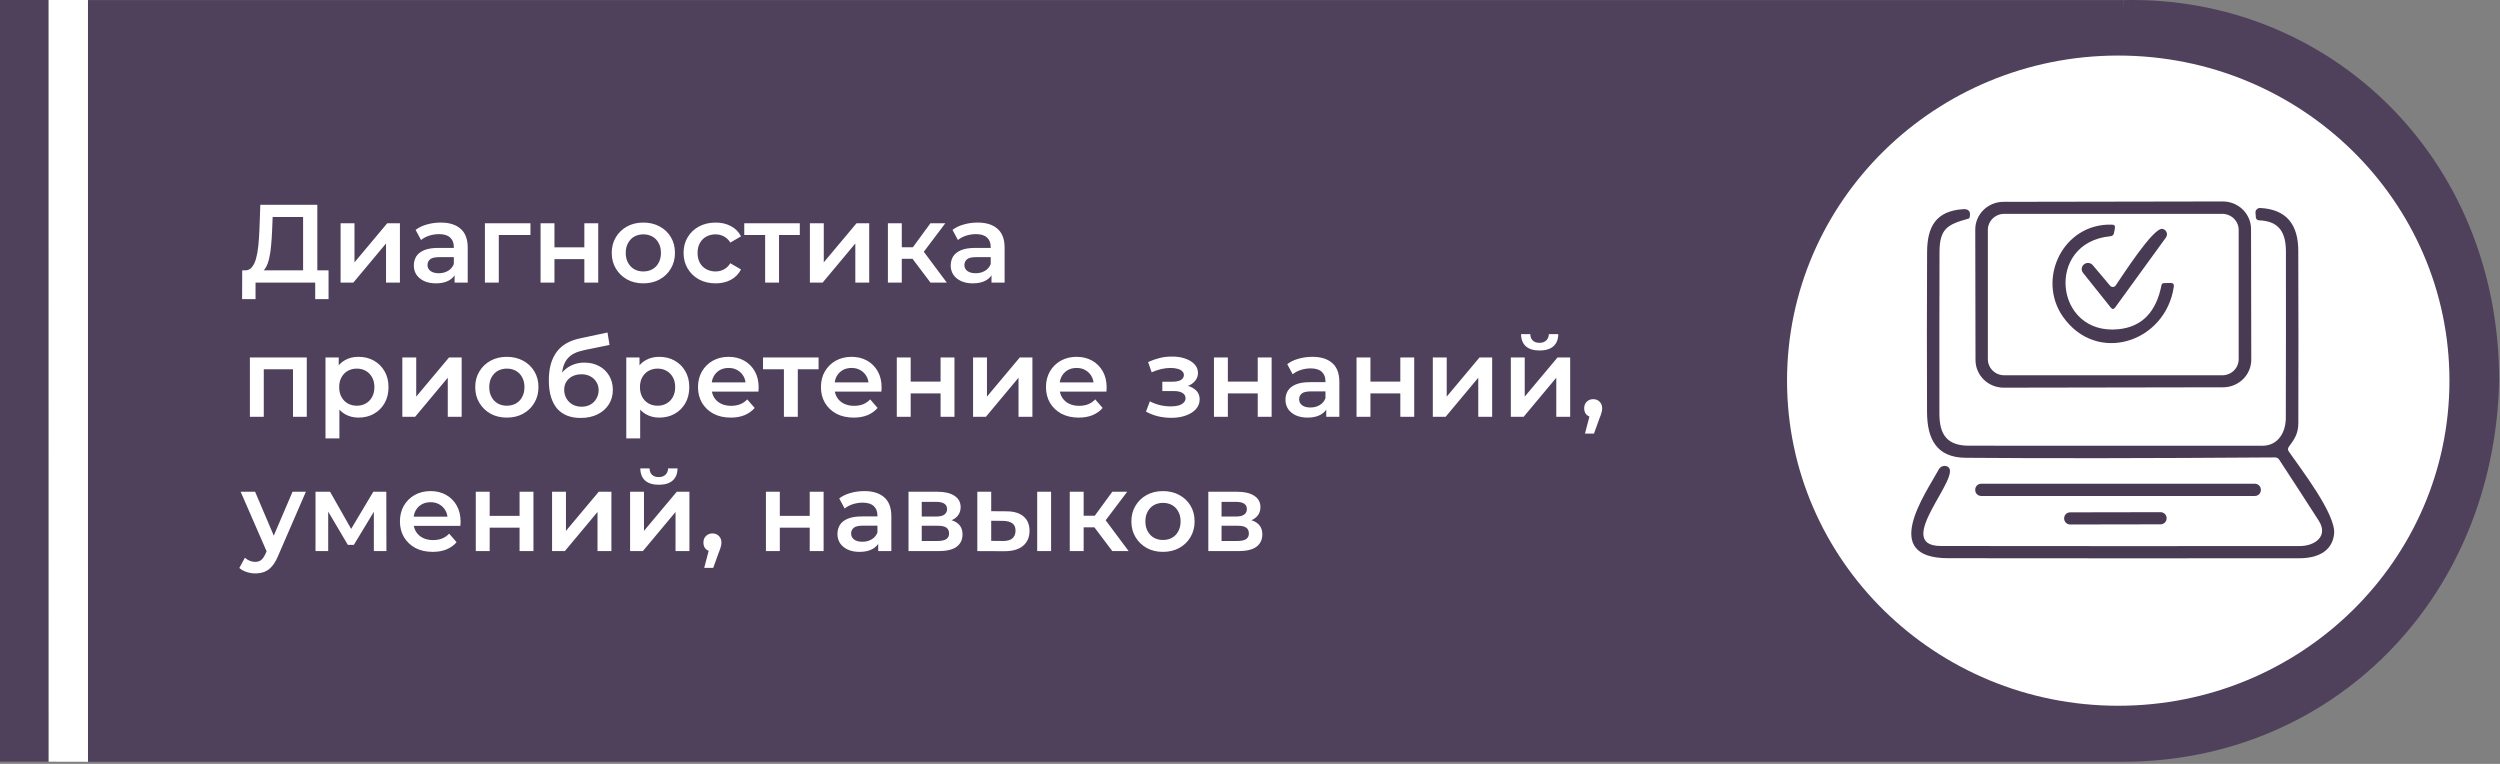 <svg width="540" height="165" viewBox="0 0 540 165" fill="none" xmlns="http://www.w3.org/2000/svg">
<rect x="0" y="0" width="540" height="165" fill="#808080" stroke="none"/>
<rect width="10.512" height="164.518" fill="#4F415C"/>
<path d="M19 0.021H458.657V164.539H19V0.021Z" fill="#4F415C"/>
<path d="M539.818 82.155C538.812 129.508 503.557 164.537 458.544 164.537C458.544 164.537 457.228 127.371 457.228 82.021C457.228 36.672 458.642 0.021 458.642 0.021C502.915 -0.986 539.818 33.794 539.818 82.155Z" fill="#4F415C"/>
<ellipse cx="457.54" cy="82.221" rx="71.54" ry="70.221" fill="white"/>
<path d="M65.469 59.595V46.875H58.894L58.773 49.851C58.725 50.971 58.654 52.035 58.557 53.043C58.477 54.035 58.342 54.939 58.15 55.755C57.974 56.571 57.725 57.251 57.406 57.795C57.086 58.339 56.694 58.699 56.23 58.875L52.87 58.395C53.477 58.427 53.974 58.219 54.358 57.771C54.758 57.323 55.069 56.699 55.294 55.899C55.517 55.099 55.685 54.163 55.797 53.091C55.91 52.003 55.989 50.827 56.038 49.563L56.23 44.235H68.541V59.595H65.469ZM52.294 64.611L52.318 58.395H70.966V64.611H68.085V61.035H55.197V64.611H52.294ZM73.567 61.035V48.219H76.567V56.667L83.647 48.219H86.383V61.035H83.383V52.587L76.327 61.035H73.567ZM98.195 61.035V58.443L98.027 57.891V53.355C98.027 52.475 97.763 51.795 97.235 51.315C96.707 50.819 95.907 50.571 94.835 50.571C94.115 50.571 93.403 50.683 92.699 50.907C92.011 51.131 91.427 51.443 90.947 51.843L89.771 49.659C90.459 49.131 91.275 48.739 92.219 48.483C93.179 48.211 94.171 48.075 95.195 48.075C97.051 48.075 98.483 48.523 99.491 49.419C100.515 50.299 101.027 51.667 101.027 53.523V61.035H98.195ZM94.163 61.203C93.203 61.203 92.363 61.043 91.643 60.723C90.923 60.387 90.363 59.931 89.963 59.355C89.579 58.763 89.387 58.099 89.387 57.363C89.387 56.643 89.555 55.995 89.891 55.419C90.243 54.843 90.811 54.387 91.595 54.051C92.379 53.715 93.419 53.547 94.715 53.547H98.435V55.539H94.931C93.907 55.539 93.219 55.707 92.867 56.043C92.515 56.363 92.339 56.763 92.339 57.243C92.339 57.787 92.555 58.219 92.987 58.539C93.419 58.859 94.019 59.019 94.787 59.019C95.523 59.019 96.179 58.851 96.755 58.515C97.347 58.179 97.771 57.683 98.027 57.027L98.531 58.827C98.243 59.579 97.723 60.163 96.971 60.579C96.235 60.995 95.299 61.203 94.163 61.203ZM104.739 61.035V48.219H114.579V50.763H107.043L107.739 50.091V61.035H104.739ZM116.763 61.035V48.219H119.763V53.427H126.219V48.219H129.219V61.035H126.219V55.971H119.763V61.035H116.763ZM138.951 61.203C137.639 61.203 136.471 60.923 135.447 60.363C134.423 59.787 133.615 59.003 133.023 58.011C132.431 57.019 132.135 55.891 132.135 54.627C132.135 53.347 132.431 52.219 133.023 51.243C133.615 50.251 134.423 49.475 135.447 48.915C136.471 48.355 137.639 48.075 138.951 48.075C140.279 48.075 141.455 48.355 142.479 48.915C143.519 49.475 144.327 50.243 144.903 51.219C145.495 52.195 145.791 53.331 145.791 54.627C145.791 55.891 145.495 57.019 144.903 58.011C144.327 59.003 143.519 59.787 142.479 60.363C141.455 60.923 140.279 61.203 138.951 61.203ZM138.951 58.635C139.687 58.635 140.343 58.475 140.919 58.155C141.495 57.835 141.943 57.371 142.263 56.763C142.599 56.155 142.767 55.443 142.767 54.627C142.767 53.795 142.599 53.083 142.263 52.491C141.943 51.883 141.495 51.419 140.919 51.099C140.343 50.779 139.695 50.619 138.975 50.619C138.239 50.619 137.583 50.779 137.007 51.099C136.447 51.419 135.999 51.883 135.663 52.491C135.327 53.083 135.159 53.795 135.159 54.627C135.159 55.443 135.327 56.155 135.663 56.763C135.999 57.371 136.447 57.835 137.007 58.155C137.583 58.475 138.231 58.635 138.951 58.635ZM154.587 61.203C153.243 61.203 152.043 60.923 150.987 60.363C149.947 59.787 149.131 59.003 148.539 58.011C147.947 57.019 147.651 55.891 147.651 54.627C147.651 53.347 147.947 52.219 148.539 51.243C149.131 50.251 149.947 49.475 150.987 48.915C152.043 48.355 153.243 48.075 154.587 48.075C155.835 48.075 156.931 48.331 157.875 48.843C158.835 49.339 159.563 50.075 160.059 51.051L157.755 52.395C157.371 51.787 156.899 51.339 156.339 51.051C155.795 50.763 155.203 50.619 154.563 50.619C153.827 50.619 153.163 50.779 152.571 51.099C151.979 51.419 151.515 51.883 151.179 52.491C150.843 53.083 150.675 53.795 150.675 54.627C150.675 55.459 150.843 56.179 151.179 56.787C151.515 57.379 151.979 57.835 152.571 58.155C153.163 58.475 153.827 58.635 154.563 58.635C155.203 58.635 155.795 58.491 156.339 58.203C156.899 57.915 157.371 57.467 157.755 56.859L160.059 58.203C159.563 59.163 158.835 59.907 157.875 60.435C156.931 60.947 155.835 61.203 154.587 61.203ZM165.27 61.035V50.043L165.966 50.763H160.758V48.219H172.758V50.763H167.574L168.27 50.043V61.035H165.27ZM174.934 61.035V48.219H177.934V56.667L185.014 48.219H187.75V61.035H184.75V52.587L177.694 61.035H174.934ZM200.978 61.035L196.346 54.891L198.794 53.379L204.506 61.035H200.978ZM191.786 61.035V48.219H194.786V61.035H191.786ZM193.898 55.899V53.403H198.242V55.899H193.898ZM199.082 54.987L196.274 54.651L200.978 48.219H204.194L199.082 54.987ZM214.164 61.035V58.443L213.996 57.891V53.355C213.996 52.475 213.732 51.795 213.204 51.315C212.676 50.819 211.876 50.571 210.804 50.571C210.084 50.571 209.372 50.683 208.668 50.907C207.98 51.131 207.396 51.443 206.916 51.843L205.74 49.659C206.428 49.131 207.244 48.739 208.188 48.483C209.148 48.211 210.14 48.075 211.164 48.075C213.02 48.075 214.452 48.523 215.46 49.419C216.484 50.299 216.996 51.667 216.996 53.523V61.035H214.164ZM210.132 61.203C209.172 61.203 208.332 61.043 207.612 60.723C206.892 60.387 206.332 59.931 205.932 59.355C205.548 58.763 205.356 58.099 205.356 57.363C205.356 56.643 205.524 55.995 205.86 55.419C206.212 54.843 206.78 54.387 207.564 54.051C208.348 53.715 209.388 53.547 210.684 53.547H214.404V55.539H210.9C209.876 55.539 209.188 55.707 208.836 56.043C208.484 56.363 208.308 56.763 208.308 57.243C208.308 57.787 208.524 58.219 208.956 58.539C209.388 58.859 209.988 59.019 210.756 59.019C211.492 59.019 212.148 58.851 212.724 58.515C213.316 58.179 213.74 57.683 213.996 57.027L214.5 58.827C214.212 59.579 213.692 60.163 212.94 60.579C212.204 60.995 211.268 61.203 210.132 61.203ZM53.974 90.035V77.219H66.261V90.035H63.285V79.067L63.981 79.763H56.278L56.974 79.067V90.035H53.974ZM77.413 90.203C76.374 90.203 75.421 89.963 74.558 89.483C73.71 89.003 73.029 88.283 72.517 87.323C72.022 86.347 71.773 85.115 71.773 83.627C71.773 82.123 72.013 80.891 72.493 79.931C72.99 78.971 73.662 78.259 74.51 77.795C75.358 77.315 76.326 77.075 77.413 77.075C78.677 77.075 79.79 77.347 80.749 77.891C81.725 78.435 82.493 79.195 83.053 80.171C83.629 81.147 83.918 82.299 83.918 83.627C83.918 84.955 83.629 86.115 83.053 87.107C82.493 88.083 81.725 88.843 80.749 89.387C79.79 89.931 78.677 90.203 77.413 90.203ZM70.309 94.691V77.219H73.165V80.243L73.07 83.651L73.309 87.059V94.691H70.309ZM77.078 87.635C77.797 87.635 78.438 87.475 78.998 87.155C79.573 86.835 80.029 86.371 80.365 85.763C80.701 85.155 80.87 84.443 80.87 83.627C80.87 82.795 80.701 82.083 80.365 81.491C80.029 80.883 79.573 80.419 78.998 80.099C78.438 79.779 77.797 79.619 77.078 79.619C76.358 79.619 75.71 79.779 75.133 80.099C74.558 80.419 74.102 80.883 73.766 81.491C73.43 82.083 73.261 82.795 73.261 83.627C73.261 84.443 73.43 85.155 73.766 85.763C74.102 86.371 74.558 86.835 75.133 87.155C75.71 87.475 76.358 87.635 77.078 87.635ZM86.903 90.035V77.219H89.903V85.667L96.983 77.219H99.719V90.035H96.719V81.587L89.663 90.035H86.903ZM109.467 90.203C108.155 90.203 106.987 89.923 105.963 89.363C104.939 88.787 104.131 88.003 103.539 87.011C102.947 86.019 102.651 84.891 102.651 83.627C102.651 82.347 102.947 81.219 103.539 80.243C104.131 79.251 104.939 78.475 105.963 77.915C106.987 77.355 108.155 77.075 109.467 77.075C110.795 77.075 111.971 77.355 112.995 77.915C114.035 78.475 114.843 79.243 115.419 80.219C116.011 81.195 116.307 82.331 116.307 83.627C116.307 84.891 116.011 86.019 115.419 87.011C114.843 88.003 114.035 88.787 112.995 89.363C111.971 89.923 110.795 90.203 109.467 90.203ZM109.467 87.635C110.203 87.635 110.859 87.475 111.435 87.155C112.011 86.835 112.459 86.371 112.779 85.763C113.115 85.155 113.283 84.443 113.283 83.627C113.283 82.795 113.115 82.083 112.779 81.491C112.459 80.883 112.011 80.419 111.435 80.099C110.859 79.779 110.211 79.619 109.491 79.619C108.755 79.619 108.099 79.779 107.523 80.099C106.963 80.419 106.515 80.883 106.179 81.491C105.843 82.083 105.675 82.795 105.675 83.627C105.675 84.443 105.843 85.155 106.179 85.763C106.515 86.371 106.963 86.835 107.523 87.155C108.099 87.475 108.747 87.635 109.467 87.635ZM125.39 90.275C124.334 90.275 123.39 90.115 122.558 89.795C121.726 89.475 121.006 88.987 120.398 88.331C119.806 87.659 119.35 86.811 119.03 85.787C118.71 84.763 118.55 83.547 118.55 82.139C118.55 81.115 118.638 80.179 118.814 79.331C118.99 78.483 119.254 77.723 119.606 77.051C119.958 76.363 120.398 75.755 120.926 75.227C121.47 74.699 122.102 74.259 122.822 73.907C123.542 73.555 124.358 73.283 125.27 73.091L131.222 71.819L131.654 74.507L126.254 75.611C125.95 75.675 125.582 75.771 125.15 75.899C124.734 76.011 124.302 76.187 123.854 76.427C123.422 76.651 123.014 76.979 122.63 77.411C122.262 77.827 121.958 78.371 121.718 79.043C121.494 79.699 121.382 80.523 121.382 81.515C121.382 81.819 121.39 82.051 121.406 82.211C121.438 82.355 121.462 82.515 121.478 82.691C121.51 82.851 121.526 83.091 121.526 83.411L120.398 82.235C120.718 81.419 121.158 80.723 121.718 80.147C122.294 79.555 122.958 79.107 123.71 78.803C124.478 78.483 125.31 78.323 126.206 78.323C127.406 78.323 128.47 78.571 129.398 79.067C130.326 79.563 131.054 80.259 131.582 81.155C132.11 82.051 132.374 83.067 132.374 84.203C132.374 85.387 132.086 86.435 131.51 87.347C130.934 88.259 130.118 88.979 129.062 89.507C128.022 90.019 126.798 90.275 125.39 90.275ZM125.63 87.851C126.35 87.851 126.982 87.699 127.526 87.395C128.086 87.075 128.518 86.643 128.822 86.099C129.142 85.555 129.302 84.947 129.302 84.275C129.302 83.603 129.142 83.019 128.822 82.523C128.518 82.011 128.086 81.603 127.526 81.299C126.982 80.995 126.334 80.843 125.582 80.843C124.862 80.843 124.214 80.987 123.638 81.275C123.078 81.563 122.638 81.963 122.318 82.475C122.014 82.971 121.862 83.547 121.862 84.203C121.862 84.875 122.022 85.491 122.342 86.051C122.662 86.611 123.102 87.051 123.662 87.371C124.238 87.691 124.894 87.851 125.63 87.851ZM142.382 90.203C141.342 90.203 140.39 89.963 139.526 89.483C138.678 89.003 137.998 88.283 137.486 87.323C136.99 86.347 136.742 85.115 136.742 83.627C136.742 82.123 136.982 80.891 137.462 79.931C137.958 78.971 138.63 78.259 139.478 77.795C140.326 77.315 141.294 77.075 142.382 77.075C143.646 77.075 144.758 77.347 145.718 77.891C146.694 78.435 147.462 79.195 148.022 80.171C148.598 81.147 148.886 82.299 148.886 83.627C148.886 84.955 148.598 86.115 148.022 87.107C147.462 88.083 146.694 88.843 145.718 89.387C144.758 89.931 143.646 90.203 142.382 90.203ZM135.278 94.691V77.219H138.134V80.243L138.038 83.651L138.278 87.059V94.691H135.278ZM142.046 87.635C142.766 87.635 143.406 87.475 143.966 87.155C144.542 86.835 144.998 86.371 145.334 85.763C145.67 85.155 145.838 84.443 145.838 83.627C145.838 82.795 145.67 82.083 145.334 81.491C144.998 80.883 144.542 80.419 143.966 80.099C143.406 79.779 142.766 79.619 142.046 79.619C141.326 79.619 140.678 79.779 140.102 80.099C139.526 80.419 139.07 80.883 138.734 81.491C138.398 82.083 138.23 82.795 138.23 83.627C138.23 84.443 138.398 85.155 138.734 85.763C139.07 86.371 139.526 86.835 140.102 87.155C140.678 87.475 141.326 87.635 142.046 87.635ZM157.848 90.203C156.424 90.203 155.176 89.923 154.104 89.363C153.048 88.787 152.224 88.003 151.632 87.011C151.056 86.019 150.768 84.891 150.768 83.627C150.768 82.347 151.048 81.219 151.608 80.243C152.184 79.251 152.968 78.475 153.96 77.915C154.968 77.355 156.112 77.075 157.392 77.075C158.64 77.075 159.752 77.347 160.728 77.891C161.704 78.435 162.472 79.203 163.032 80.195C163.592 81.187 163.872 82.355 163.872 83.699C163.872 83.827 163.864 83.971 163.848 84.131C163.848 84.291 163.84 84.443 163.824 84.587H153.144V82.595H162.24L161.064 83.219C161.08 82.483 160.928 81.835 160.608 81.275C160.288 80.715 159.848 80.275 159.288 79.955C158.744 79.635 158.112 79.475 157.392 79.475C156.656 79.475 156.008 79.635 155.448 79.955C154.904 80.275 154.472 80.723 154.152 81.299C153.848 81.859 153.696 82.523 153.696 83.291V83.771C153.696 84.539 153.872 85.219 154.224 85.811C154.576 86.403 155.072 86.859 155.712 87.179C156.352 87.499 157.088 87.659 157.92 87.659C158.64 87.659 159.288 87.547 159.864 87.323C160.44 87.099 160.952 86.747 161.4 86.267L163.008 88.115C162.432 88.787 161.704 89.307 160.824 89.675C159.96 90.027 158.968 90.203 157.848 90.203ZM169.325 90.035V79.043L170.021 79.763H164.813V77.219H176.813V79.763H171.629L172.325 79.043V90.035H169.325ZM184.403 90.203C182.979 90.203 181.731 89.923 180.659 89.363C179.603 88.787 178.779 88.003 178.187 87.011C177.611 86.019 177.323 84.891 177.323 83.627C177.323 82.347 177.603 81.219 178.163 80.243C178.739 79.251 179.523 78.475 180.515 77.915C181.523 77.355 182.667 77.075 183.947 77.075C185.195 77.075 186.307 77.347 187.283 77.891C188.259 78.435 189.027 79.203 189.587 80.195C190.147 81.187 190.427 82.355 190.427 83.699C190.427 83.827 190.419 83.971 190.403 84.131C190.403 84.291 190.395 84.443 190.379 84.587H179.699V82.595H188.795L187.619 83.219C187.635 82.483 187.483 81.835 187.163 81.275C186.843 80.715 186.403 80.275 185.843 79.955C185.299 79.635 184.667 79.475 183.947 79.475C183.211 79.475 182.563 79.635 182.003 79.955C181.459 80.275 181.027 80.723 180.707 81.299C180.403 81.859 180.251 82.523 180.251 83.291V83.771C180.251 84.539 180.427 85.219 180.779 85.811C181.131 86.403 181.627 86.859 182.267 87.179C182.907 87.499 183.643 87.659 184.475 87.659C185.195 87.659 185.843 87.547 186.419 87.323C186.995 87.099 187.507 86.747 187.955 86.267L189.563 88.115C188.987 88.787 188.259 89.307 187.379 89.675C186.515 90.027 185.523 90.203 184.403 90.203ZM193.708 90.035V77.219H196.708V82.427H203.164V77.219H206.164V90.035H203.164V84.971H196.708V90.035H193.708ZM210.184 90.035V77.219H213.184V85.667L220.264 77.219H223V90.035H220V81.587L212.944 90.035H210.184ZM233.012 90.203C231.588 90.203 230.34 89.923 229.268 89.363C228.212 88.787 227.388 88.003 226.796 87.011C226.22 86.019 225.932 84.891 225.932 83.627C225.932 82.347 226.212 81.219 226.772 80.243C227.348 79.251 228.132 78.475 229.124 77.915C230.132 77.355 231.276 77.075 232.556 77.075C233.804 77.075 234.916 77.347 235.892 77.891C236.868 78.435 237.636 79.203 238.196 80.195C238.756 81.187 239.036 82.355 239.036 83.699C239.036 83.827 239.028 83.971 239.012 84.131C239.012 84.291 239.004 84.443 238.988 84.587H228.308V82.595H237.404L236.228 83.219C236.244 82.483 236.092 81.835 235.772 81.275C235.452 80.715 235.012 80.275 234.452 79.955C233.908 79.635 233.276 79.475 232.556 79.475C231.82 79.475 231.172 79.635 230.612 79.955C230.068 80.275 229.636 80.723 229.316 81.299C229.012 81.859 228.86 82.523 228.86 83.291V83.771C228.86 84.539 229.036 85.219 229.388 85.811C229.74 86.403 230.236 86.859 230.876 87.179C231.516 87.499 232.252 87.659 233.084 87.659C233.804 87.659 234.452 87.547 235.028 87.323C235.604 87.099 236.116 86.747 236.564 86.267L238.172 88.115C237.596 88.787 236.868 89.307 235.988 89.675C235.124 90.027 234.132 90.203 233.012 90.203ZM253.006 90.251C252.03 90.251 251.062 90.139 250.102 89.915C249.158 89.675 248.302 89.339 247.534 88.907L248.374 86.675C248.998 87.027 249.702 87.299 250.486 87.491C251.27 87.683 252.054 87.779 252.838 87.779C253.51 87.779 254.086 87.715 254.566 87.587C255.046 87.443 255.414 87.235 255.67 86.963C255.942 86.691 256.078 86.379 256.078 86.027C256.078 85.515 255.854 85.131 255.406 84.875C254.974 84.603 254.35 84.467 253.534 84.467H251.062V82.451H253.294C253.806 82.451 254.238 82.395 254.59 82.283C254.958 82.171 255.238 82.003 255.43 81.779C255.622 81.555 255.718 81.291 255.718 80.987C255.718 80.683 255.598 80.419 255.358 80.195C255.134 79.955 254.806 79.779 254.374 79.667C253.942 79.539 253.422 79.475 252.814 79.475C252.174 79.475 251.51 79.555 250.822 79.715C250.15 79.875 249.462 80.107 248.758 80.411L247.99 78.203C248.806 77.835 249.598 77.555 250.366 77.363C251.15 77.155 251.926 77.043 252.694 77.027C253.862 76.979 254.902 77.099 255.814 77.387C256.726 77.675 257.446 78.091 257.974 78.635C258.502 79.179 258.766 79.819 258.766 80.555C258.766 81.163 258.574 81.715 258.19 82.211C257.822 82.691 257.31 83.067 256.654 83.339C256.014 83.611 255.278 83.747 254.446 83.747L254.542 83.099C255.966 83.099 257.086 83.387 257.902 83.963C258.718 84.523 259.126 85.291 259.126 86.267C259.126 87.051 258.862 87.747 258.334 88.355C257.806 88.947 257.078 89.411 256.15 89.747C255.238 90.083 254.19 90.251 253.006 90.251ZM262.216 90.035V77.219H265.216V82.427H271.672V77.219H274.672V90.035H271.672V84.971H265.216V90.035H262.216ZM286.468 90.035V87.443L286.3 86.891V82.355C286.3 81.475 286.036 80.795 285.508 80.315C284.98 79.819 284.18 79.571 283.108 79.571C282.388 79.571 281.676 79.683 280.972 79.907C280.284 80.131 279.7 80.443 279.22 80.843L278.044 78.659C278.732 78.131 279.548 77.739 280.492 77.483C281.452 77.211 282.444 77.075 283.468 77.075C285.324 77.075 286.756 77.523 287.764 78.419C288.788 79.299 289.3 80.667 289.3 82.523V90.035H286.468ZM282.436 90.203C281.476 90.203 280.636 90.043 279.916 89.723C279.196 89.387 278.636 88.931 278.236 88.355C277.852 87.763 277.66 87.099 277.66 86.363C277.66 85.643 277.828 84.995 278.164 84.419C278.516 83.843 279.084 83.387 279.868 83.051C280.652 82.715 281.692 82.547 282.988 82.547H286.708V84.539H283.204C282.18 84.539 281.492 84.707 281.14 85.043C280.788 85.363 280.612 85.763 280.612 86.243C280.612 86.787 280.828 87.219 281.26 87.539C281.692 87.859 282.292 88.019 283.06 88.019C283.796 88.019 284.452 87.851 285.028 87.515C285.62 87.179 286.044 86.683 286.3 86.027L286.804 87.827C286.516 88.579 285.996 89.163 285.244 89.579C284.508 89.995 283.572 90.203 282.436 90.203ZM293.013 90.035V77.219H296.013V82.427H302.469V77.219H305.469V90.035H302.469V84.971H296.013V90.035H293.013ZM309.489 90.035V77.219H312.489V85.667L319.569 77.219H322.305V90.035H319.305V81.587L312.249 90.035H309.489ZM326.341 90.035V77.219H329.341V85.667L336.421 77.219H339.157V90.035H336.157V81.587L329.101 90.035H326.341ZM332.557 75.707C331.277 75.707 330.293 75.411 329.605 74.819C328.917 74.211 328.565 73.331 328.549 72.179H330.541C330.557 72.755 330.733 73.211 331.069 73.547C331.421 73.883 331.909 74.051 332.533 74.051C333.141 74.051 333.621 73.883 333.973 73.547C334.341 73.211 334.533 72.755 334.549 72.179H336.589C336.573 73.331 336.213 74.211 335.509 74.819C334.821 75.411 333.837 75.707 332.557 75.707ZM342.352 93.659L343.744 88.355L344.152 90.131C343.592 90.131 343.12 89.963 342.736 89.627C342.368 89.275 342.184 88.803 342.184 88.211C342.184 87.603 342.368 87.123 342.736 86.771C343.12 86.403 343.584 86.219 344.128 86.219C344.688 86.219 345.152 86.403 345.52 86.771C345.888 87.139 346.072 87.619 346.072 88.211C346.072 88.371 346.056 88.547 346.024 88.739C345.992 88.915 345.936 89.123 345.856 89.363C345.792 89.603 345.68 89.907 345.52 90.275L344.296 93.659H342.352ZM55.126 123.859C54.502 123.859 53.877 123.755 53.254 123.547C52.63 123.339 52.109 123.051 51.694 122.683L52.894 120.475C53.197 120.747 53.541 120.963 53.925 121.123C54.309 121.283 54.702 121.363 55.102 121.363C55.645 121.363 56.086 121.227 56.422 120.955C56.758 120.683 57.069 120.227 57.358 119.587L58.102 117.907L58.342 117.547L63.19 106.219H66.07L60.069 120.067C59.669 121.027 59.221 121.787 58.725 122.347C58.245 122.907 57.702 123.299 57.093 123.523C56.502 123.747 55.846 123.859 55.126 123.859ZM57.766 119.491L51.981 106.219H55.102L59.806 117.283L57.766 119.491ZM68.153 119.035V106.219H71.297L76.457 115.315H75.209L80.633 106.219H83.441L83.465 119.035H80.753V109.435L81.233 109.747L76.433 117.691H75.137L70.313 109.531L70.889 109.387V119.035H68.153ZM93.465 119.203C92.041 119.203 90.793 118.923 89.721 118.363C88.665 117.787 87.841 117.003 87.249 116.011C86.673 115.019 86.385 113.891 86.385 112.627C86.385 111.347 86.665 110.219 87.225 109.243C87.801 108.251 88.585 107.475 89.577 106.915C90.585 106.355 91.729 106.075 93.009 106.075C94.257 106.075 95.369 106.347 96.345 106.891C97.321 107.435 98.089 108.203 98.649 109.195C99.209 110.187 99.489 111.355 99.489 112.699C99.489 112.827 99.481 112.971 99.465 113.131C99.465 113.291 99.457 113.443 99.441 113.587H88.761V111.595H97.857L96.681 112.219C96.697 111.483 96.545 110.835 96.225 110.275C95.905 109.715 95.465 109.275 94.905 108.955C94.361 108.635 93.729 108.475 93.009 108.475C92.273 108.475 91.625 108.635 91.065 108.955C90.521 109.275 90.089 109.723 89.769 110.299C89.465 110.859 89.313 111.523 89.313 112.291V112.771C89.313 113.539 89.489 114.219 89.841 114.811C90.193 115.403 90.689 115.859 91.329 116.179C91.969 116.499 92.705 116.659 93.537 116.659C94.257 116.659 94.905 116.547 95.481 116.323C96.057 116.099 96.569 115.747 97.017 115.267L98.625 117.115C98.049 117.787 97.321 118.307 96.441 118.675C95.577 119.027 94.585 119.203 93.465 119.203ZM102.77 119.035V106.219H105.77V111.427H112.226V106.219H115.226V119.035H112.226V113.971H105.77V119.035H102.77ZM119.247 119.035V106.219H122.247V114.667L129.327 106.219H132.063V119.035H129.063V110.587L122.007 119.035H119.247ZM136.099 119.035V106.219H139.099V114.667L146.179 106.219H148.915V119.035H145.915V110.587L138.859 119.035H136.099ZM142.315 104.707C141.035 104.707 140.051 104.411 139.363 103.819C138.675 103.211 138.323 102.331 138.307 101.179H140.299C140.315 101.755 140.491 102.211 140.827 102.547C141.179 102.883 141.667 103.051 142.291 103.051C142.899 103.051 143.379 102.883 143.731 102.547C144.099 102.211 144.291 101.755 144.307 101.179H146.347C146.331 102.331 145.971 103.211 145.267 103.819C144.579 104.411 143.595 104.707 142.315 104.707ZM152.11 122.659L153.502 117.355L153.91 119.131C153.35 119.131 152.878 118.963 152.494 118.627C152.126 118.275 151.942 117.803 151.942 117.211C151.942 116.603 152.126 116.123 152.494 115.771C152.878 115.403 153.342 115.219 153.886 115.219C154.446 115.219 154.91 115.403 155.278 115.771C155.646 116.139 155.83 116.619 155.83 117.211C155.83 117.371 155.814 117.547 155.782 117.739C155.75 117.915 155.694 118.123 155.614 118.363C155.55 118.603 155.438 118.907 155.278 119.275L154.054 122.659H152.11ZM165.442 119.035V106.219H168.442V111.427H174.898V106.219H177.898V119.035H174.898V113.971H168.442V119.035H165.442ZM189.695 119.035V116.443L189.527 115.891V111.355C189.527 110.475 189.263 109.795 188.735 109.315C188.207 108.819 187.407 108.571 186.335 108.571C185.615 108.571 184.903 108.683 184.199 108.907C183.511 109.131 182.927 109.443 182.447 109.843L181.271 107.659C181.959 107.131 182.775 106.739 183.719 106.483C184.679 106.211 185.671 106.075 186.695 106.075C188.551 106.075 189.983 106.523 190.991 107.419C192.015 108.299 192.527 109.667 192.527 111.523V119.035H189.695ZM185.663 119.203C184.703 119.203 183.863 119.043 183.143 118.723C182.423 118.387 181.863 117.931 181.463 117.355C181.079 116.763 180.887 116.099 180.887 115.363C180.887 114.643 181.055 113.995 181.391 113.419C181.743 112.843 182.311 112.387 183.095 112.051C183.879 111.715 184.919 111.547 186.215 111.547H189.935V113.539H186.431C185.407 113.539 184.719 113.707 184.367 114.043C184.015 114.363 183.839 114.763 183.839 115.243C183.839 115.787 184.055 116.219 184.487 116.539C184.919 116.859 185.519 117.019 186.287 117.019C187.023 117.019 187.679 116.851 188.255 116.515C188.847 116.179 189.271 115.683 189.527 115.027L190.031 116.827C189.743 117.579 189.223 118.163 188.471 118.579C187.735 118.995 186.799 119.203 185.663 119.203ZM196.239 119.035V106.219H202.503C204.055 106.219 205.271 106.507 206.151 107.083C207.047 107.659 207.495 108.475 207.495 109.531C207.495 110.571 207.079 111.387 206.247 111.979C205.415 112.555 204.311 112.843 202.935 112.843L203.295 112.099C204.847 112.099 205.999 112.387 206.751 112.963C207.519 113.523 207.903 114.347 207.903 115.435C207.903 116.571 207.479 117.459 206.631 118.099C205.783 118.723 204.495 119.035 202.767 119.035H196.239ZM199.095 116.851H202.527C203.343 116.851 203.959 116.723 204.375 116.467C204.791 116.195 204.999 115.787 204.999 115.243C204.999 114.667 204.807 114.243 204.423 113.971C204.039 113.699 203.439 113.563 202.623 113.563H199.095V116.851ZM199.095 111.571H202.239C203.007 111.571 203.583 111.435 203.967 111.163C204.367 110.875 204.567 110.475 204.567 109.963C204.567 109.435 204.367 109.043 203.967 108.787C203.583 108.531 203.007 108.403 202.239 108.403H199.095V111.571ZM224.035 119.035V106.219H227.035V119.035H224.035ZM217.339 110.443C218.987 110.443 220.235 110.811 221.083 111.547C221.947 112.283 222.379 113.323 222.379 114.667C222.379 116.059 221.899 117.147 220.939 117.931C219.995 118.699 218.651 119.075 216.907 119.059L211.099 119.035V106.219H214.099V110.419L217.339 110.443ZM216.643 116.851C217.523 116.867 218.195 116.683 218.659 116.299C219.123 115.915 219.355 115.355 219.355 114.619C219.355 113.883 219.123 113.355 218.659 113.035C218.211 112.699 217.539 112.523 216.643 112.507L214.099 112.483V116.827L216.643 116.851ZM240.259 119.035L235.627 112.891L238.075 111.379L243.787 119.035H240.259ZM231.067 119.035V106.219H234.067V119.035H231.067ZM233.179 113.899V111.403H237.523V113.899H233.179ZM238.363 112.987L235.555 112.651L240.259 106.219H243.475L238.363 112.987ZM251.193 119.203C249.881 119.203 248.713 118.923 247.689 118.363C246.665 117.787 245.857 117.003 245.265 116.011C244.673 115.019 244.377 113.891 244.377 112.627C244.377 111.347 244.673 110.219 245.265 109.243C245.857 108.251 246.665 107.475 247.689 106.915C248.713 106.355 249.881 106.075 251.193 106.075C252.521 106.075 253.697 106.355 254.721 106.915C255.761 107.475 256.569 108.243 257.145 109.219C257.737 110.195 258.033 111.331 258.033 112.627C258.033 113.891 257.737 115.019 257.145 116.011C256.569 117.003 255.761 117.787 254.721 118.363C253.697 118.923 252.521 119.203 251.193 119.203ZM251.193 116.635C251.929 116.635 252.585 116.475 253.161 116.155C253.737 115.835 254.185 115.371 254.505 114.763C254.841 114.155 255.009 113.443 255.009 112.627C255.009 111.795 254.841 111.083 254.505 110.491C254.185 109.883 253.737 109.419 253.161 109.099C252.585 108.779 251.937 108.619 251.217 108.619C250.481 108.619 249.825 108.779 249.249 109.099C248.689 109.419 248.241 109.883 247.905 110.491C247.569 111.083 247.401 111.795 247.401 112.627C247.401 113.443 247.569 114.155 247.905 114.763C248.241 115.371 248.689 115.835 249.249 116.155C249.825 116.475 250.473 116.635 251.193 116.635ZM260.997 119.035V106.219H267.261C268.813 106.219 270.029 106.507 270.909 107.083C271.805 107.659 272.253 108.475 272.253 109.531C272.253 110.571 271.837 111.387 271.005 111.979C270.173 112.555 269.069 112.843 267.693 112.843L268.053 112.099C269.605 112.099 270.757 112.387 271.509 112.963C272.277 113.523 272.661 114.347 272.661 115.435C272.661 116.571 272.237 117.459 271.389 118.099C270.541 118.723 269.253 119.035 267.525 119.035H260.997ZM263.853 116.851H267.285C268.101 116.851 268.717 116.723 269.133 116.467C269.549 116.195 269.757 115.787 269.757 115.243C269.757 114.667 269.565 114.243 269.181 113.971C268.797 113.699 268.197 113.563 267.381 113.563H263.853V116.851ZM263.853 111.571H266.997C267.765 111.571 268.341 111.435 268.725 111.163C269.125 110.875 269.325 110.475 269.325 109.963C269.325 109.435 269.125 109.043 268.725 108.787C268.341 108.531 267.765 108.403 266.997 108.403H263.853V111.571Z" fill="white"/>
<path d="M486.275 77.683C486.276 78.466 486.12 79.242 485.815 79.966C485.51 80.69 485.062 81.348 484.497 81.903C483.932 82.458 483.261 82.898 482.522 83.199C481.783 83.5 480.99 83.656 480.19 83.657L432.814 83.738C431.198 83.741 429.646 83.115 428.501 81.998C427.356 80.882 426.711 79.366 426.708 77.784L426.658 49.568C426.656 48.785 426.813 48.009 427.118 47.285C427.423 46.561 427.871 45.903 428.436 45.348C429.001 44.793 429.672 44.353 430.411 44.052C431.15 43.751 431.942 43.595 432.743 43.594L480.118 43.513C481.735 43.51 483.286 44.136 484.431 45.252C485.577 46.369 486.222 47.885 486.224 49.467L486.275 77.683ZM483.555 49.658C483.555 48.738 483.182 47.856 482.517 47.206C481.852 46.555 480.95 46.19 480.01 46.19H432.922C431.982 46.19 431.08 46.555 430.416 47.206C429.751 47.856 429.377 48.738 429.377 49.658V77.593C429.377 78.513 429.751 79.395 430.416 80.045C431.08 80.696 431.982 81.061 432.922 81.061H480.01C480.95 81.061 481.852 80.696 482.517 80.045C483.182 79.395 483.555 78.513 483.555 77.593V49.658Z" fill="#493A54"/>
<path d="M494.369 97.501C496.896 101.192 504.644 111.128 504.165 115.358C503.722 119.214 500.429 120.584 496.632 120.584C471.356 120.608 446.079 120.604 420.803 120.573C405.977 120.561 415.833 106.781 418.791 101.368C418.96 101.06 419.241 100.826 419.579 100.713C419.916 100.6 420.285 100.616 420.611 100.758C424.36 102.434 408.48 117.925 419.258 117.936C445.101 117.968 470.941 117.971 496.776 117.948C500.058 117.936 502.968 115.78 500.86 112.488C498.034 108.074 495.183 103.676 492.309 99.294C492.086 98.966 491.774 98.802 491.375 98.802C463.712 98.997 441.453 99.024 424.599 98.883C418.264 98.837 416.264 94.794 416.24 88.994C416.192 77.495 416.196 65.988 416.252 54.474C416.276 48.943 418.156 45.604 423.976 45.182C425.254 45.088 425.741 45.686 425.437 46.975C425.426 47.035 425.399 47.09 425.358 47.133C425.318 47.177 425.266 47.208 425.21 47.221C420.695 48.474 418.947 49.342 418.935 54.439C418.903 66.086 418.895 77.737 418.911 89.392C418.923 93.927 420.611 96.27 425.306 96.27C446.423 96.286 467.544 96.29 488.669 96.282C492.01 96.282 493.722 93.458 493.734 90.294C493.766 78.311 493.774 66.324 493.758 54.333C493.746 50.291 492.369 47.772 488.01 47.596C487.547 47.58 487.296 47.342 487.256 46.881L487.184 45.944C487.173 45.81 487.192 45.676 487.239 45.55C487.286 45.425 487.36 45.31 487.457 45.214C487.553 45.117 487.669 45.042 487.797 44.992C487.926 44.942 488.063 44.919 488.202 44.924C493.962 45.229 496.405 48.568 496.429 54.134C496.469 66.547 496.473 78.964 496.441 91.384C496.429 93.634 495.662 94.794 494.393 96.505C494.146 96.825 494.138 97.157 494.369 97.501Z" fill="#493A54"/>
<path d="M455.843 51.029C441.688 52.353 443.7 72.507 457.592 71.113C462.638 70.605 465.735 67.43 466.885 61.587C466.941 61.305 467.117 61.161 467.412 61.153L468.813 61.118C469.38 61.102 469.623 61.372 469.544 61.926C467.783 73.948 452.933 78.835 445.604 68.418C439.88 60.286 445.58 48.182 456.191 48.521C456.702 48.537 456.913 48.791 456.825 49.283L456.622 50.338C456.542 50.76 456.283 50.99 455.843 51.029Z" fill="#493A54"/>
<path d="M455.783 61.715C455.858 61.804 455.953 61.874 456.06 61.921C456.167 61.968 456.283 61.99 456.399 61.985C456.515 61.981 456.628 61.95 456.729 61.895C456.83 61.84 456.917 61.762 456.981 61.669C458.262 59.841 465.136 49.025 467.1 49.435C467.299 49.476 467.484 49.565 467.638 49.693C467.793 49.822 467.913 49.986 467.986 50.171C468.06 50.355 468.085 50.555 468.06 50.752C468.035 50.949 467.961 51.137 467.843 51.298L456.873 66.414C456.562 66.836 456.243 66.84 455.915 66.426L449.891 58.88C449.695 58.604 449.612 58.266 449.661 57.933C449.71 57.6 449.886 57.298 450.155 57.088C450.423 56.878 450.763 56.775 451.105 56.801C451.448 56.827 451.767 56.98 451.999 57.228L455.783 61.715Z" fill="#493A54"/>
<path d="M487.04 104.485H427.952C427.231 104.485 426.647 105.056 426.647 105.762V105.855C426.647 106.561 427.231 107.133 427.952 107.133H487.04C487.761 107.133 488.345 106.561 488.345 105.855V105.762C488.345 105.056 487.761 104.485 487.04 104.485Z" fill="#493A54"/>
<path d="M466.679 110.631L447.159 110.665C446.438 110.666 445.855 111.239 445.856 111.944L445.856 112.014C445.857 112.72 446.443 113.291 447.164 113.289L466.684 113.256C467.405 113.255 467.988 112.682 467.987 111.977L467.987 111.906C467.985 111.201 467.4 110.63 466.679 110.631Z" fill="#493A54"/>
<path d="M10.5 0H19L19.004 164.543L10.512 164.523L10.5 0Z" fill="white"/>
</svg>
